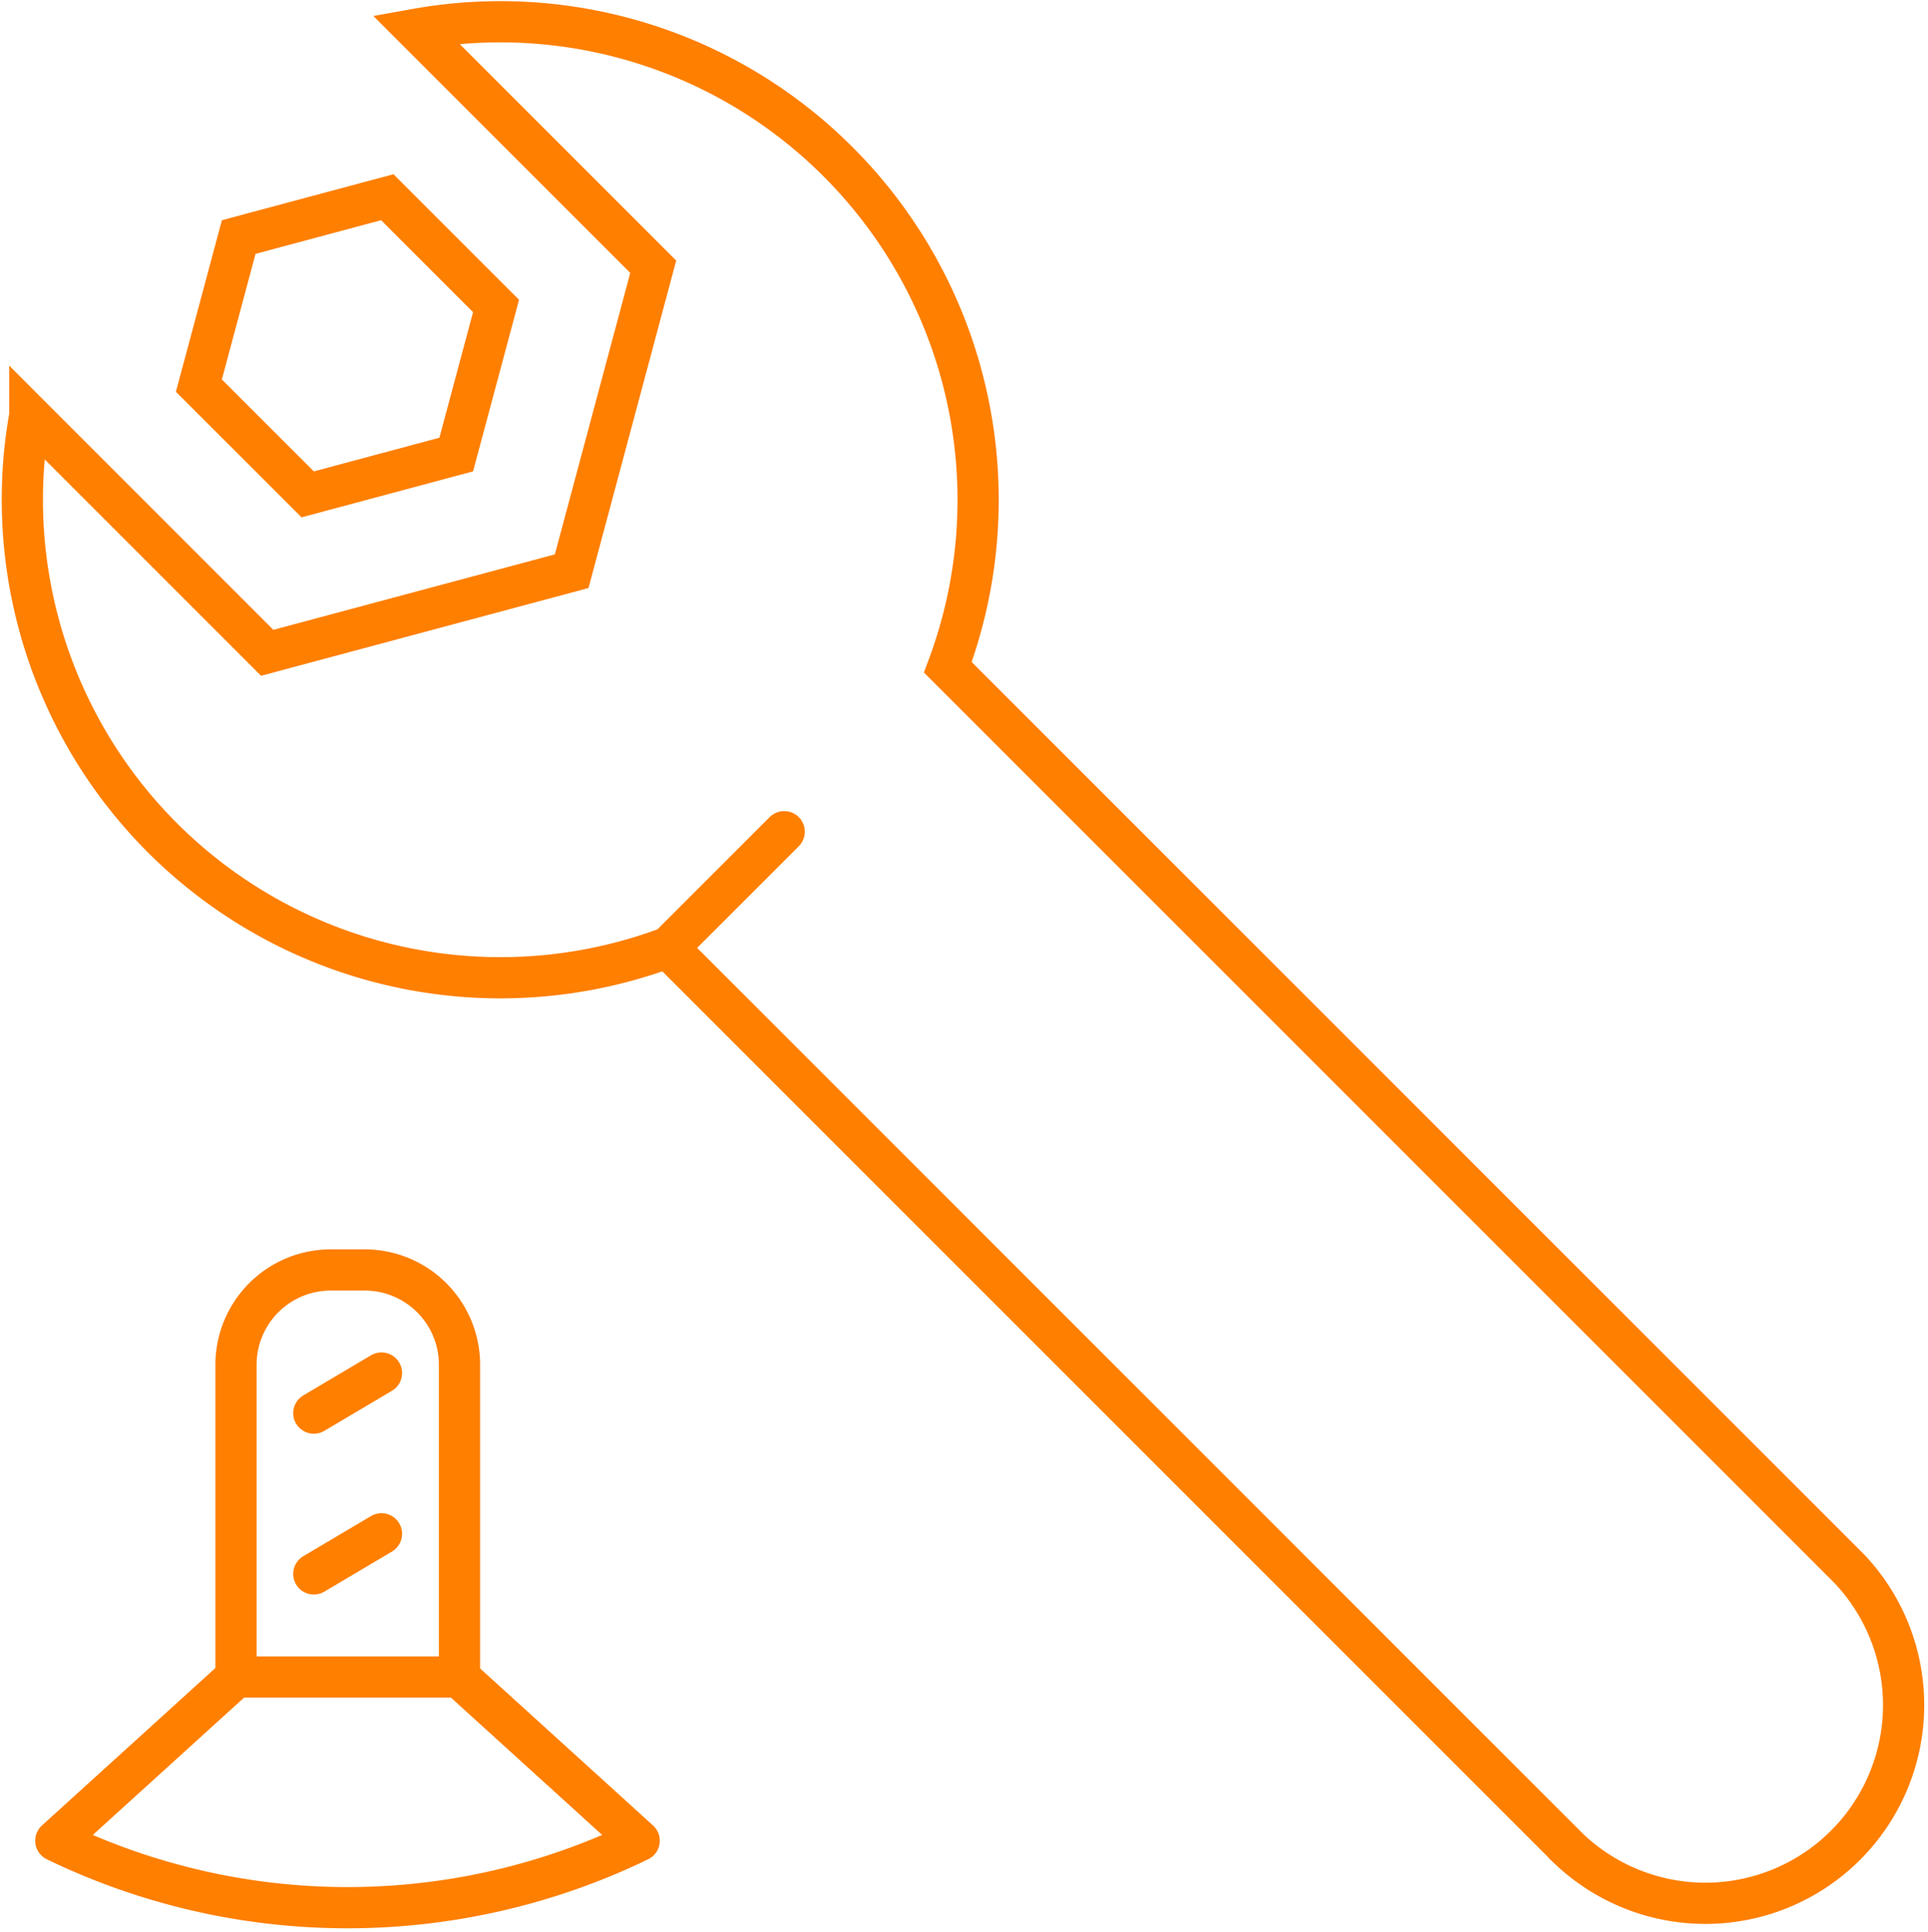<svg xmlns="http://www.w3.org/2000/svg" width="46.784" height="46.881" viewBox="0 0 46.784 46.881"><g id="Mechanical_and_electrical_repairs_orange" data-name="Mechanical and electrical repairs orange" transform="translate(-1004.548 -105.459)"><g id="Group_10" data-name="Group 10" transform="translate(1005.09 105.992)"><path id="Path_31" data-name="Path 31" d="M2655.348,2011.6a11.584,11.584,0,0,0-10.25-3.218l5.761,5.761-1.979,7.388-7.388,1.98-5.76-5.761a11.6,11.6,0,0,0,15.477,12.912l21.871,21.87a4.81,4.81,0,0,0,6.8-6.8l-21.872-21.87A11.6,11.6,0,0,0,2655.348,2011.6Z" transform="translate(-2635.55 -2008.204)" fill="none" stroke="#ff7f00" stroke-linecap="round" stroke-miterlimit="10" stroke-width="1"></path><path id="Path_32" data-name="Path 32" d="M2647.26,2024.378l.967-3.606,3.605-.966,2.639,2.639-.966,3.605-3.605.966Z" transform="translate(-2642.976 -2015.554)" fill="none" stroke="#ff7f00" stroke-linecap="round" stroke-miterlimit="10" stroke-width="1"></path><g id="Group_9" data-name="Group 9" transform="translate(0.813 30.281)"><path id="Path_33" data-name="Path 33" d="M2642.14,2118.43l-4.369,3.966a16.232,16.232,0,0,0,14.156,0l-4.368-3.966" transform="translate(-2637.772 -2108.547)" fill="none" stroke="#ff7f00" stroke-linecap="round" stroke-linejoin="round" stroke-width="1"></path><path id="Rectangle_4" data-name="Rectangle 4" d="M2.3,0h.823a2.3,2.3,0,0,1,2.3,2.3V9.876H0V2.3A2.3,2.3,0,0,1,2.3,0Z" transform="translate(4.372)" fill="none" stroke="#ff7f00" stroke-linecap="round" stroke-linejoin="round" stroke-width="1"></path><line id="Line_29" data-name="Line 29" y1="0.973" x2="1.642" transform="translate(6.26 2.501)" fill="none" stroke="#ff7f00" stroke-linecap="round" stroke-linejoin="round" stroke-width="1"></line><line id="Line_30" data-name="Line 30" y1="0.973" x2="1.642" transform="translate(6.26 6.402)" fill="none" stroke="#ff7f00" stroke-linecap="round" stroke-linejoin="round" stroke-width="1"></line></g><line id="Line_31" data-name="Line 31" y1="2.829" x2="2.829" transform="translate(15.658 19.647)" fill="none" stroke="#ff7f00" stroke-linecap="round" stroke-miterlimit="10" stroke-width="1"></line></g></g></svg>